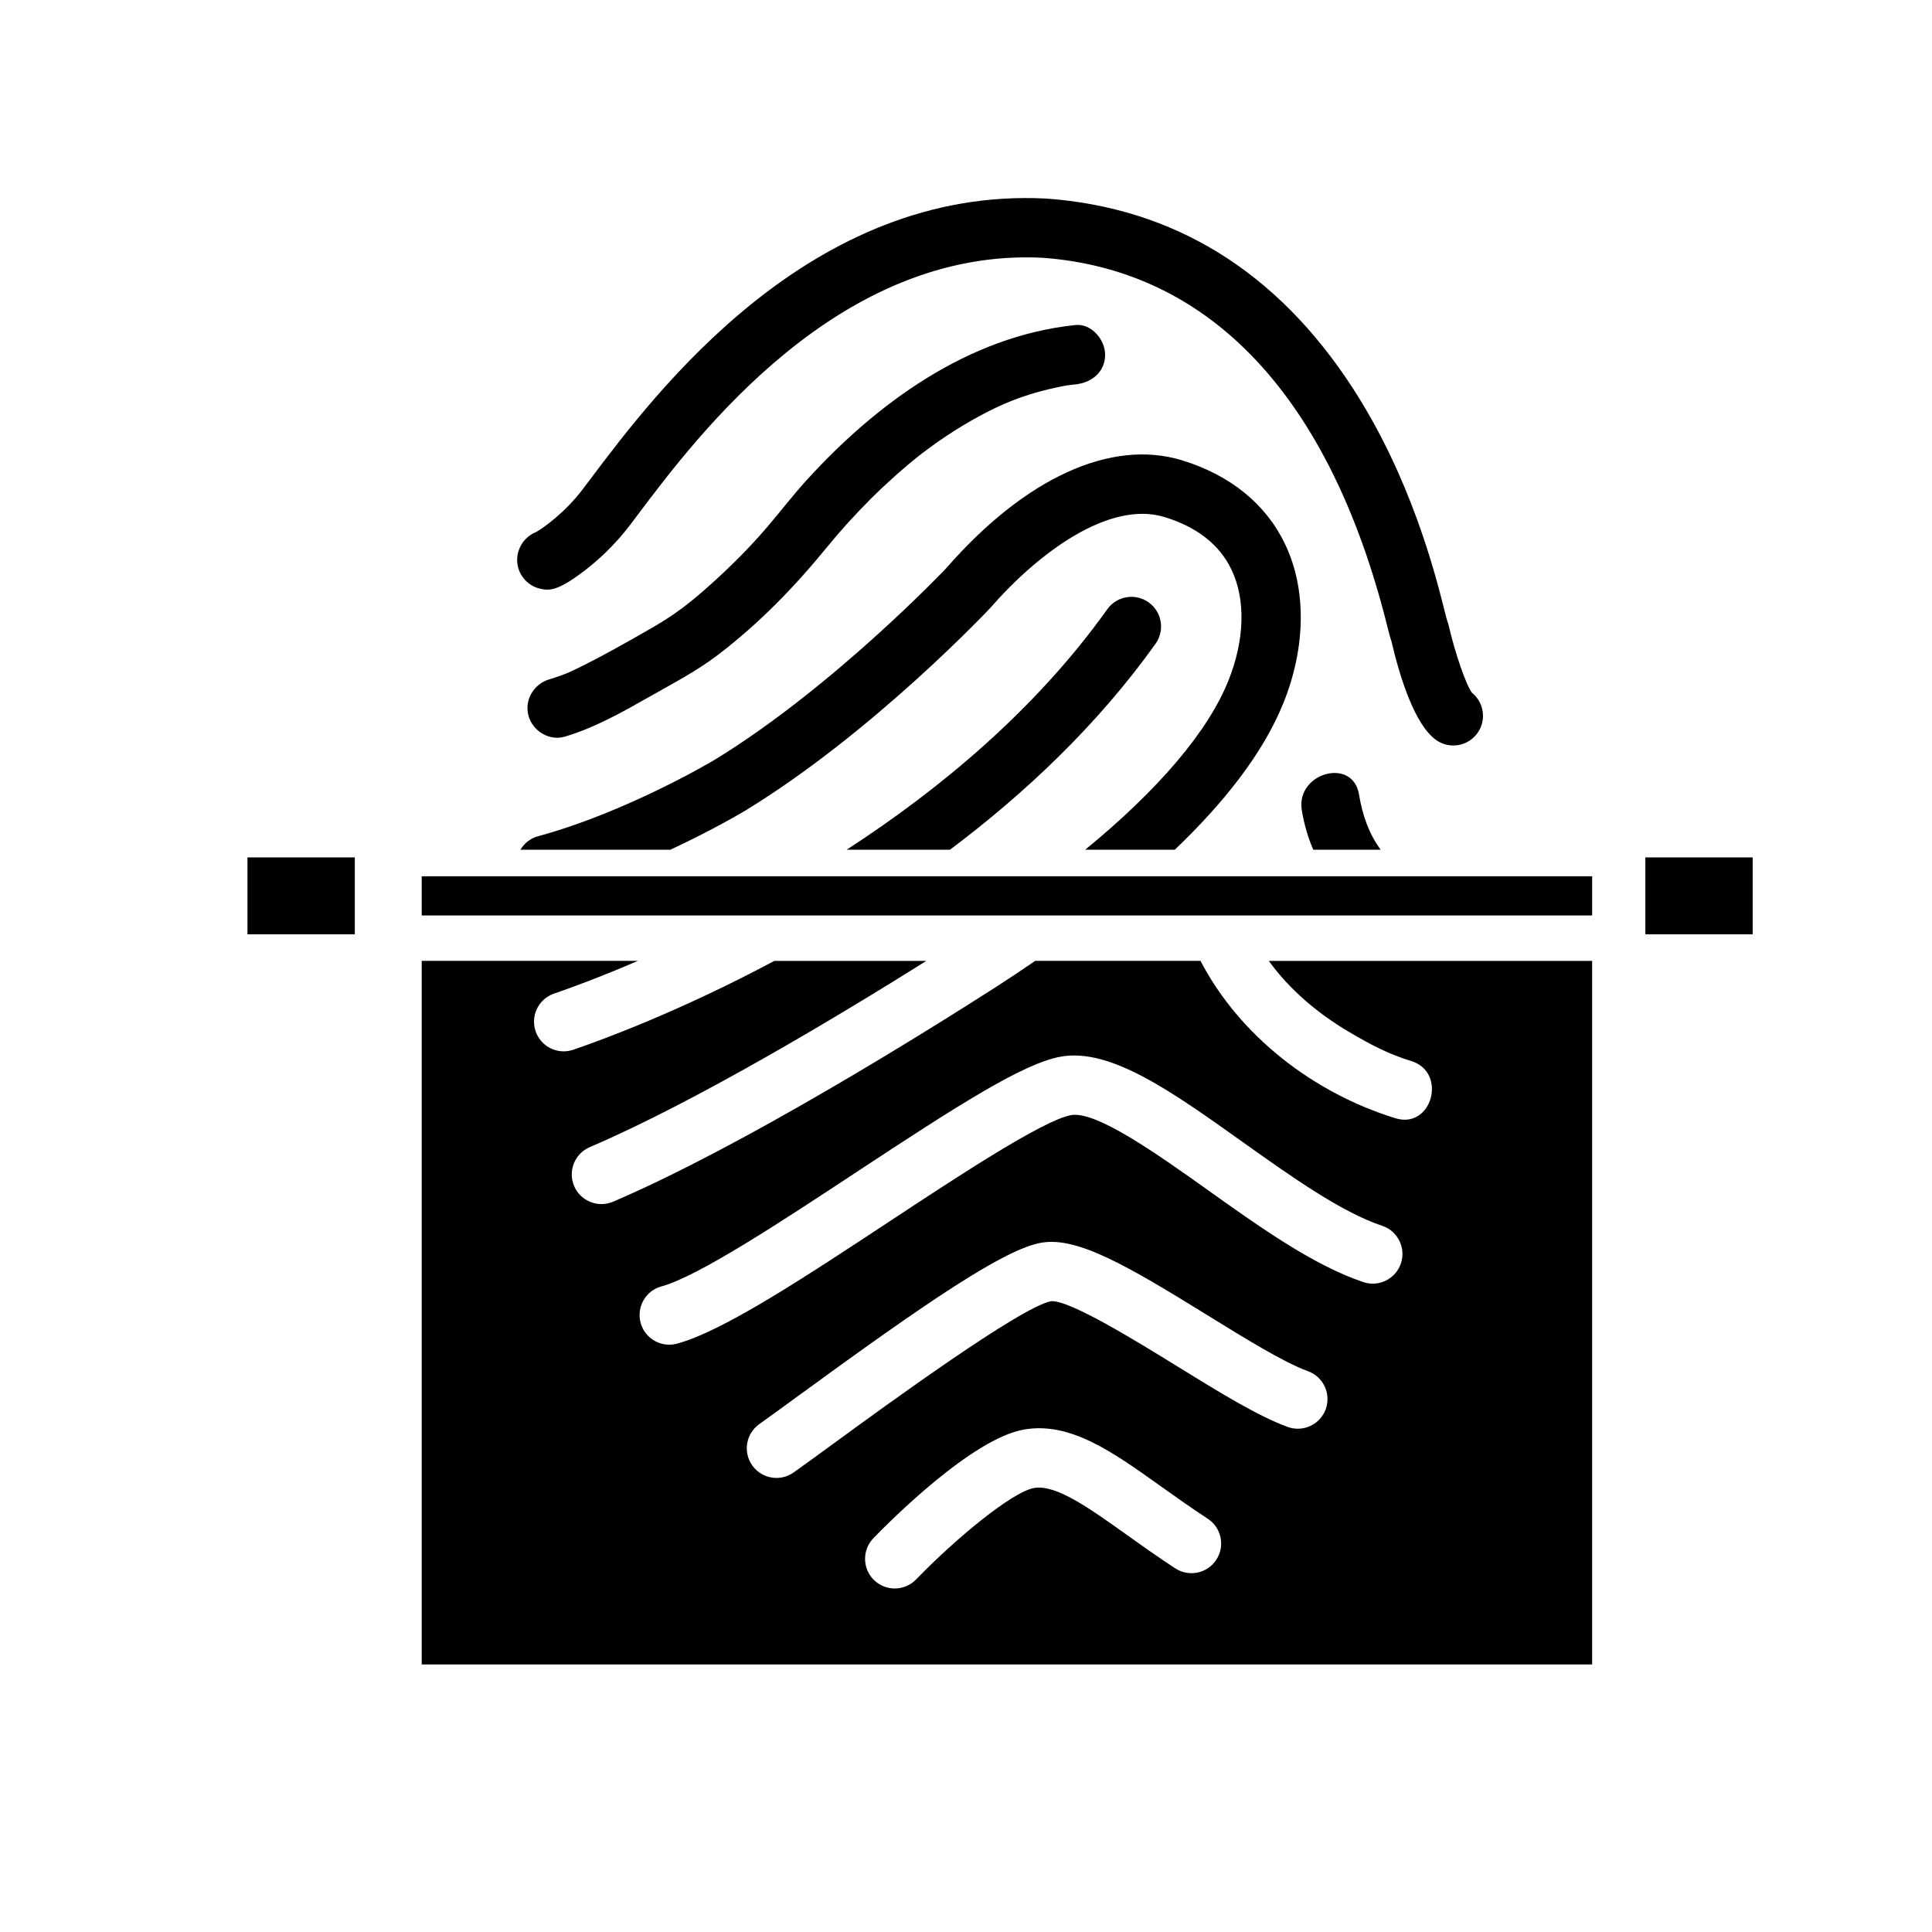 <?xml version="1.0" encoding="utf-8"?>
<!-- Generator: Adobe Illustrator 16.0.0, SVG Export Plug-In . SVG Version: 6.00 Build 0)  -->
<!DOCTYPE svg PUBLIC "-//W3C//DTD SVG 1.1//EN" "http://www.w3.org/Graphics/SVG/1.1/DTD/svg11.dtd">
<svg version="1.1" id="Layer_1" xmlns="http://www.w3.org/2000/svg" xmlns:xlink="http://www.w3.org/1999/xlink" x="0px" y="0px"
	 width="126px" height="126px" viewBox="0 0 126 126" enable-background="new 0 0 126 126" xml:space="preserve">
<g>
	<path d="M35.25,38.4c0.607,0.133,1.17,0.123,2.9-1.205c0.77-0.592,1.906-1.586,2.955-2.975l0.459-0.609
		c3.93-5.227,13.131-17.465,26.42-16.801c10.961,0.801,18.729,9.076,22.467,23.936c0.127,0.506,0.203,0.816,0.289,1.053
		c0.57,2.43,1.529,5.459,2.91,6.455c0.342,0.246,0.738,0.365,1.131,0.365c0.6,0,1.191-0.279,1.57-0.803
		c0.604-0.836,0.441-1.992-0.35-2.633c-0.383-0.494-1.1-2.563-1.527-4.412c-0.025-0.109-0.061-0.217-0.104-0.32
		c-0.037-0.127-0.105-0.402-0.168-0.648c-0.592-2.355-2.166-8.611-5.982-14.496c-4.928-7.598-11.65-11.756-19.979-12.357
		c-0.012,0-0.025,0-0.041-0.002c-15.35-0.783-25.428,12.617-29.729,18.34l-0.453,0.6c-1.178,1.557-2.568,2.527-3.049,2.807
		c-0.162,0.064-0.318,0.15-0.465,0.262c-0.602,0.457-0.895,1.234-0.732,1.971C33.936,37.664,34.512,38.24,35.25,38.4z"/>
	<path d="M83.711,45.822c1.461-3.648,1.496-7.418,0.096-10.34c-1.246-2.607-3.572-4.498-6.725-5.463
		c-4.627-1.416-10.236,1.154-15.375,7.041c-0.064,0.072-7.379,7.766-15.061,12.469c-0.057,0.035-5.68,3.408-11.553,5.008
		c-0.504,0.137-0.906,0.463-1.154,0.881h9.777c2.834-1.318,4.793-2.494,4.939-2.582c8.334-5.102,15.891-13.143,15.955-13.217
		c3.119-3.574,7.736-7.002,11.338-5.898c2.119,0.648,3.588,1.803,4.367,3.432c0.934,1.949,0.861,4.584-0.199,7.23
		c-1.33,3.326-4.564,7.115-9.344,11.035h5.844C79.738,52.436,82.367,49.176,83.711,45.822z"/>
	<path d="M36.848,48.039c1.979-0.594,3.771-1.613,5.557-2.627c1.508-0.859,3.008-1.631,4.395-2.686
		c2.701-2.055,5.027-4.455,7.166-7.08c0.865-1.063,1.793-2.076,2.76-3.049c0.527-0.529,1.074-1.043,1.631-1.543
		c0.291-0.26,0.586-0.514,0.885-0.766c0.15-0.127,0.305-0.252,0.457-0.377c0.039-0.033,0.34-0.268,0.418-0.33
		c1.346-1.033,2.781-1.951,4.293-2.727c1.426-0.732,2.857-1.246,4.594-1.607c0.576-0.121,0.701-0.133,1.133-0.178
		c1.049-0.109,1.936-0.799,1.936-1.936c0-0.973-0.883-2.043-1.936-1.936c-6.994,0.727-12.977,5.098-17.586,10.176
		c-0.877,0.969-1.666,2.006-2.516,2.998c-1.111,1.301-2.326,2.514-3.594,3.66c-1.305,1.178-2.359,2.02-3.9,2.902
		c-1.631,0.938-3.295,1.885-4.986,2.707c-0.58,0.285-1.08,0.469-1.734,0.666c-1.01,0.303-1.637,1.344-1.352,2.379
		C34.742,47.686,35.838,48.344,36.848,48.039z"/>
	<path d="M74.912,39.285c-0.871-0.621-2.08-0.42-2.699,0.451c-4.707,6.596-10.977,11.775-16.998,15.682h6.738
		c4.852-3.645,9.602-8.098,13.41-13.436C75.982,41.113,75.781,39.904,74.912,39.285z"/>
	<path d="M84.9,52.842c0.154,0.936,0.408,1.791,0.748,2.576h4.398c-0.768-1.039-1.193-2.256-1.414-3.604
		C88.227,49.355,84.498,50.402,84.9,52.842z"/>
	<rect x="27.504" y="57.148" width="76.332" height="2.555"/>
	<rect x="107.305" y="55.918" width="7" height="5.016"/>
	<rect x="16.139" y="55.918" width="7" height="5.016"/>
	<path d="M87.939,67.275c1.539,0.908,2.643,1.475,4.094,1.922c2.379,0.732,1.363,4.469-1.027,3.732
		c-5.299-1.633-10.143-5.336-12.713-10.264H67.516c-0.883,0.604-1.756,1.189-2.596,1.727c-4.682,3-16.486,10.367-24.934,13.979
		c-0.248,0.105-0.508,0.156-0.76,0.156c-0.752,0-1.467-0.441-1.781-1.174c-0.42-0.984,0.037-2.121,1.02-2.541
		c7-2.992,16.477-8.711,21.953-12.146h-9.916c-6.135,3.275-11.195,5.137-13.012,5.76l-0.068,0.023
		c-0.217,0.078-0.439,0.117-0.66,0.117c-0.781,0-1.516-0.477-1.809-1.25c-0.379-1,0.125-2.117,1.123-2.494
		c0.02-0.008,0.072-0.027,0.158-0.057c0.957-0.328,2.871-1.023,5.369-2.1h-14.1v45.887h76.332V62.666H82.748
		C84.109,64.553,85.957,66.102,87.939,67.275z M79.326,101.721c-0.584,0.895-1.783,1.146-2.678,0.563
		c-1.156-0.754-2.234-1.523-3.186-2.203c-2.469-1.762-4.604-3.279-6.018-3.039c-1.428,0.248-5.109,3.289-7.701,5.967
		c-0.379,0.391-0.885,0.588-1.391,0.588c-0.484,0-0.971-0.182-1.346-0.545c-0.768-0.742-0.787-1.967-0.045-2.736
		c1.047-1.08,6.439-6.502,9.824-7.086c3.006-0.521,5.75,1.438,8.924,3.703c0.965,0.688,1.965,1.4,3.053,2.111
		C79.658,99.627,79.91,100.826,79.326,101.721z M86.461,91.9c-0.363,1.006-1.475,1.525-2.479,1.162
		c-1.936-0.701-4.525-2.299-7.266-3.992c-2.602-1.607-6.955-4.291-8.16-4.209c-1.936,0.334-10.854,6.844-14.209,9.295
		c-1.047,0.764-1.949,1.422-2.592,1.877c-0.34,0.238-0.729,0.354-1.115,0.354c-0.607,0-1.205-0.285-1.582-0.818
		c-0.615-0.873-0.408-2.08,0.465-2.695c0.617-0.438,1.51-1.09,2.541-1.842c8.436-6.158,13.461-9.574,15.854-9.986
		c2.361-0.408,5.654,1.533,10.834,4.732c2.451,1.516,4.986,3.082,6.547,3.646C86.303,89.785,86.824,90.895,86.461,91.9z
		 M91.365,82.393c-0.338,1.012-1.434,1.563-2.447,1.223c-3.23-1.076-6.752-3.584-10.156-6.01c-3.232-2.303-7.252-5.162-8.896-4.883
		c-1.809,0.313-7.406,4.002-11.904,6.967c-5.568,3.67-10.828,7.139-13.813,7.941c-0.168,0.045-0.338,0.066-0.504,0.066
		c-0.854,0-1.635-0.568-1.867-1.432c-0.277-1.031,0.334-2.094,1.365-2.371c2.383-0.643,7.857-4.252,12.689-7.436
		c6.701-4.418,10.945-7.131,13.375-7.551c3.234-0.557,7.201,2.271,11.799,5.545c3.174,2.26,6.455,4.598,9.137,5.492
		C91.156,80.281,91.703,81.377,91.365,82.393z"/>
</g>
</svg>
